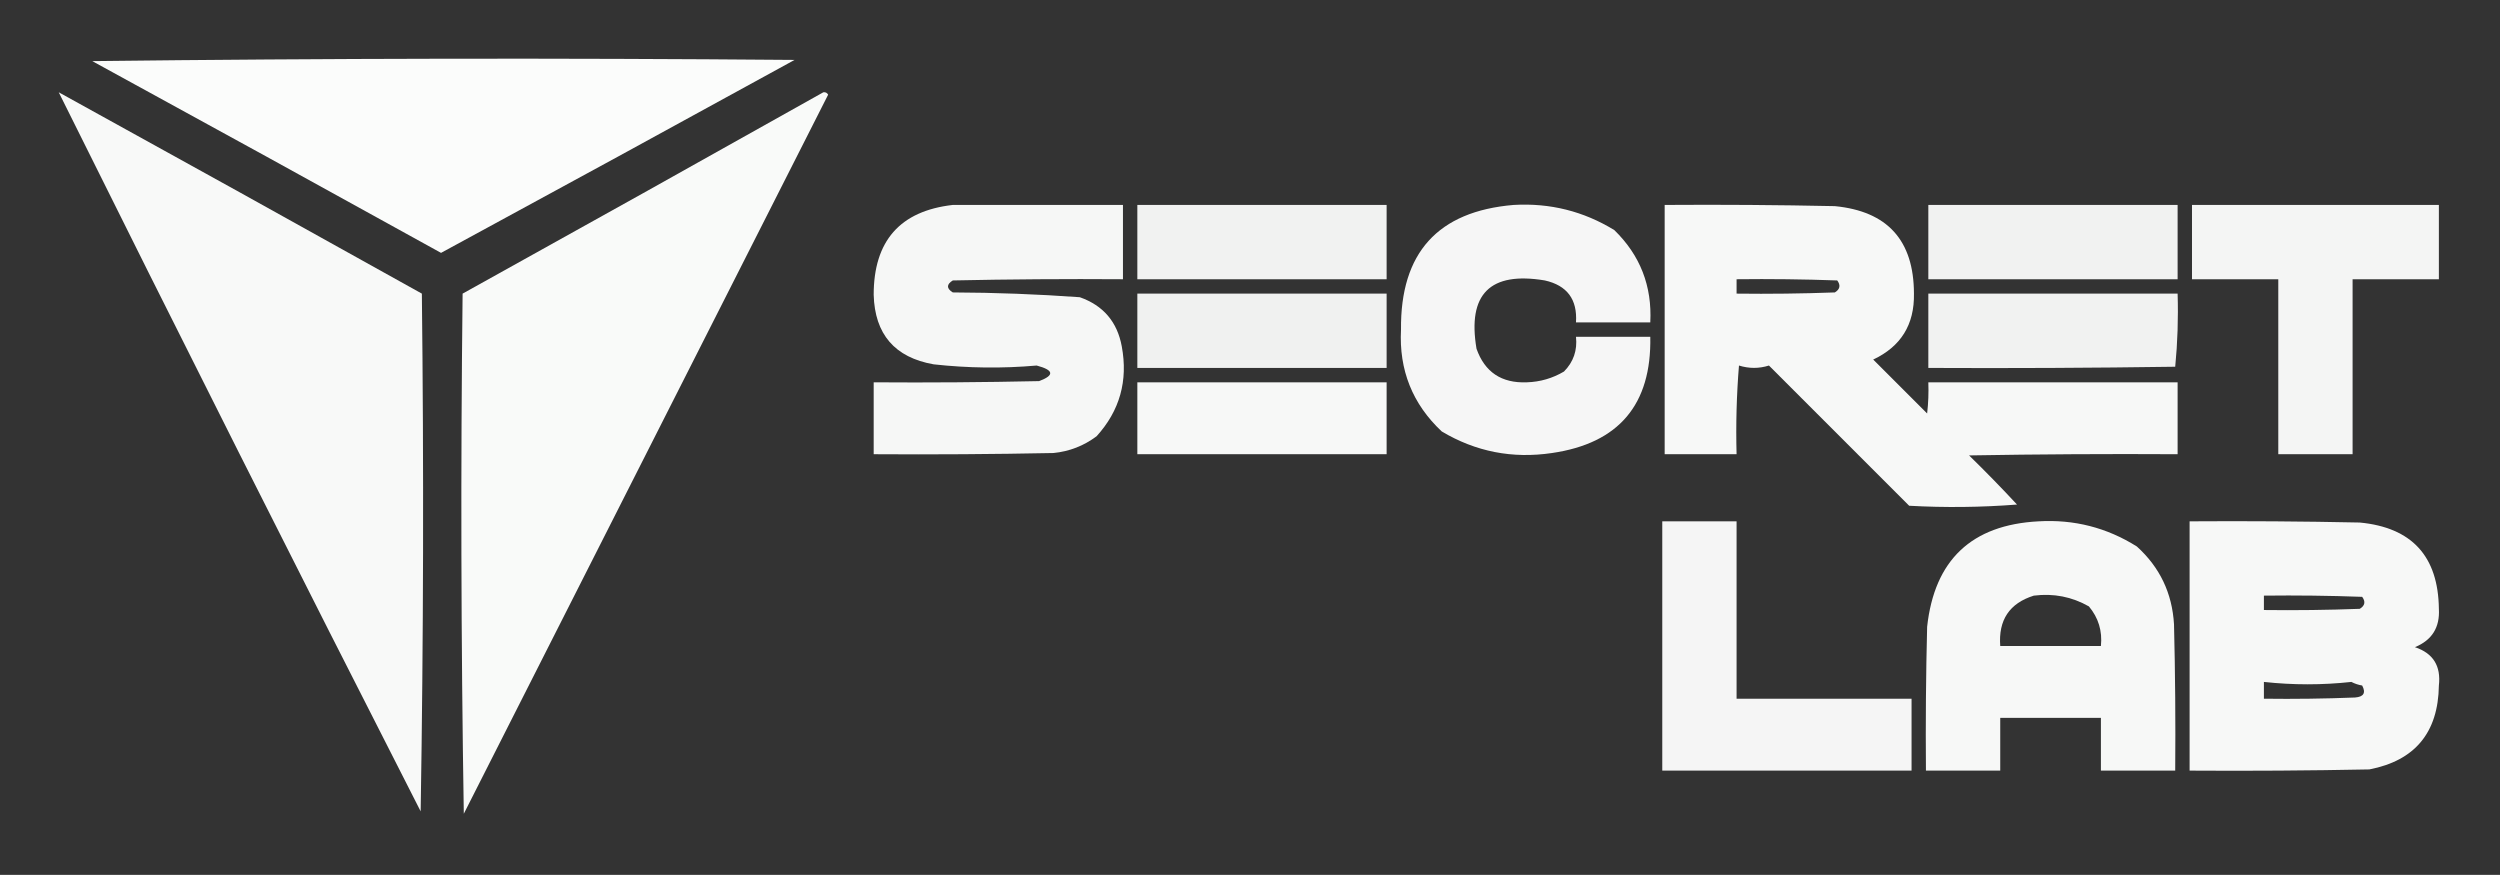 <?xml version="1.0" encoding="UTF-8"?>
<!DOCTYPE svg PUBLIC "-//W3C//DTD SVG 1.1//EN" "http://www.w3.org/Graphics/SVG/1.1/DTD/svg11.dtd">
<svg xmlns="http://www.w3.org/2000/svg" version="1.1" width="1043px" height="365px" style="shape-rendering:geometricPrecision; text-rendering:geometricPrecision; image-rendering:optimizeQuality; fill-rule:evenodd; clip-rule:evenodd" xmlns:xlink="http://www.w3.org/1999/xlink">
<rect width="100%" height="100%" fill="#333333" stroke="none"/>
<g><path style="opacity:0.984" fill="#fefffe" d="M 38.5,25.5 C 135.999,24.334 233.666,24.168 331.5,25C 282.366,51.982 233.199,78.815 184,105.5C 135.537,78.687 87.037,52.02 38.5,25.5 Z"/></g>
<g><path style="opacity:0.972" fill="#fefffe" d="M 24.5,38.5 C 75.053,66.361 125.553,94.361 176,122.5C 176.833,194.502 176.667,266.502 175.5,338.5C 124.592,238.684 74.259,138.684 24.5,38.5 Z"/></g>
<g><path style="opacity:0.975" fill="#fefffe" d="M 343.5,38.5 C 344.376,38.369 345.043,38.703 345.5,39.5C 294.833,139.5 244.167,239.5 193.5,339.5C 192.333,267.169 192.167,194.836 193,122.5C 243.31,94.599 293.476,66.599 343.5,38.5 Z"/></g>
<g><path style="opacity:0.958" fill="#fefffe" d="M 397.5,85.5 C 421.167,85.5 444.833,85.5 468.5,85.5C 468.5,95.833 468.5,106.167 468.5,116.5C 444.831,116.333 421.164,116.5 397.5,117C 394.833,118.667 394.833,120.333 397.5,122C 415.211,122.07 432.877,122.737 450.5,124C 460.282,127.45 466.116,134.283 468,144.5C 470.672,158.845 467.172,171.345 457.5,182C 452.157,186.004 446.157,188.337 439.5,189C 414.502,189.5 389.502,189.667 364.5,189.5C 364.5,179.5 364.5,169.5 364.5,159.5C 387.502,159.667 410.502,159.5 433.5,159C 440.021,156.57 439.688,154.404 432.5,152.5C 418.186,153.757 403.853,153.59 389.5,152C 373.292,149.125 364.959,139.458 364.5,123C 364.495,100.518 375.495,88.018 397.5,85.5 Z"/></g>
<g><path style="opacity:0.937" fill="#fefffe" d="M 474.5,85.5 C 509.167,85.5 543.833,85.5 578.5,85.5C 578.5,95.833 578.5,106.167 578.5,116.5C 543.833,116.5 509.167,116.5 474.5,116.5C 474.5,106.167 474.5,95.833 474.5,85.5 Z"/></g>
<g><path style="opacity:0.957" fill="#fefffe" d="M 631.5,85.5 C 646.654,84.622 660.654,88.122 673.5,96C 684.282,106.502 689.282,119.336 688.5,134.5C 678.167,134.5 667.833,134.5 657.5,134.5C 658.132,124.917 653.799,119.083 644.5,117C 621.644,113.189 612.144,122.689 616,145.5C 619.454,155.26 626.454,159.927 637,159.5C 642.57,159.324 647.736,157.824 652.5,155C 656.446,150.998 658.112,146.164 657.5,140.5C 667.833,140.5 678.167,140.5 688.5,140.5C 689.061,168.768 675.394,184.934 647.5,189C 631.006,191.458 615.672,188.458 601.5,180C 589.292,168.56 583.625,154.393 584.5,137.5C 584.191,105.485 599.858,88.151 631.5,85.5 Z"/></g>
<g><path style="opacity:0.964" fill="#fefffe" d="M 694.5,85.5 C 718.169,85.333 741.836,85.5 765.5,86C 787.46,88.132 798.46,100.298 798.5,122.5C 798.738,135.408 793.071,144.575 781.5,150C 789,157.5 796.5,165 804,172.5C 804.499,168.179 804.666,163.846 804.5,159.5C 839.167,159.5 873.833,159.5 908.5,159.5C 908.5,169.5 908.5,179.5 908.5,189.5C 879.498,189.333 850.498,189.5 821.5,190C 828.348,196.681 835.015,203.514 841.5,210.5C 826.511,211.666 811.511,211.833 796.5,211C 777,191.5 757.5,172 738,152.5C 733.864,153.809 729.698,153.809 725.5,152.5C 724.501,164.815 724.168,177.149 724.5,189.5C 714.5,189.5 704.5,189.5 694.5,189.5C 694.5,154.833 694.5,120.167 694.5,85.5 Z M 724.5,116.5 C 738.504,116.333 752.504,116.5 766.5,117C 767.991,119.022 767.658,120.688 765.5,122C 751.837,122.5 738.171,122.667 724.5,122.5C 724.5,120.5 724.5,118.5 724.5,116.5 Z"/></g>
<g><path style="opacity:0.937" fill="#fefffe" d="M 804.5,85.5 C 839.167,85.5 873.833,85.5 908.5,85.5C 908.5,95.833 908.5,106.167 908.5,116.5C 873.833,116.5 839.167,116.5 804.5,116.5C 804.5,106.167 804.5,95.833 804.5,85.5 Z"/></g>
<g><path style="opacity:0.947" fill="#fefffe" d="M 914.5,85.5 C 948.833,85.5 983.167,85.5 1017.5,85.5C 1017.5,95.833 1017.5,106.167 1017.5,116.5C 1005.5,116.5 993.5,116.5 981.5,116.5C 981.5,140.833 981.5,165.167 981.5,189.5C 971.167,189.5 960.833,189.5 950.5,189.5C 950.5,165.167 950.5,140.833 950.5,116.5C 938.5,116.5 926.5,116.5 914.5,116.5C 914.5,106.167 914.5,95.833 914.5,85.5 Z"/></g>
<g><path style="opacity:0.933" fill="#fefffe" d="M 474.5,122.5 C 509.167,122.5 543.833,122.5 578.5,122.5C 578.5,132.833 578.5,143.167 578.5,153.5C 543.833,153.5 509.167,153.5 474.5,153.5C 474.5,143.167 474.5,132.833 474.5,122.5 Z"/></g>
<g><path style="opacity:0.934" fill="#fefffe" d="M 804.5,122.5 C 839.167,122.5 873.833,122.5 908.5,122.5C 908.819,132.749 908.486,142.916 907.5,153C 873.168,153.5 838.835,153.667 804.5,153.5C 804.5,143.167 804.5,132.833 804.5,122.5 Z"/></g>
<g><path style="opacity:0.962" fill="#fefffe" d="M 474.5,159.5 C 509.167,159.5 543.833,159.5 578.5,159.5C 578.5,169.5 578.5,179.5 578.5,189.5C 543.833,189.5 509.167,189.5 474.5,189.5C 474.5,179.5 474.5,169.5 474.5,159.5 Z"/></g>
<g><path style="opacity:0.953" fill="#fefffe" d="M 693.5,217.5 C 703.833,217.5 714.167,217.5 724.5,217.5C 724.5,242.167 724.5,266.833 724.5,291.5C 748.833,291.5 773.167,291.5 797.5,291.5C 797.5,301.5 797.5,311.5 797.5,321.5C 762.833,321.5 728.167,321.5 693.5,321.5C 693.5,286.833 693.5,252.167 693.5,217.5 Z"/></g>
<g><path style="opacity:0.963" fill="#fefffe" d="M 850.5,217.5 C 865.343,216.632 879.01,220.132 891.5,228C 901.08,236.663 906.247,247.496 907,260.5C 907.5,280.831 907.667,301.164 907.5,321.5C 897.167,321.5 886.833,321.5 876.5,321.5C 876.5,314.167 876.5,306.833 876.5,299.5C 862.5,299.5 848.5,299.5 834.5,299.5C 834.5,306.833 834.5,314.167 834.5,321.5C 824.167,321.5 813.833,321.5 803.5,321.5C 803.333,301.497 803.5,281.497 804,261.5C 807.046,233.619 822.546,218.953 850.5,217.5 Z M 848.5,248.5 C 856.741,247.461 864.408,248.961 871.5,253C 875.478,257.769 877.144,263.269 876.5,269.5C 862.5,269.5 848.5,269.5 834.5,269.5C 833.68,258.682 838.346,251.682 848.5,248.5 Z"/></g>
<g><path style="opacity:0.962" fill="#fefffe" d="M 913.5,217.5 C 937.169,217.333 960.836,217.5 984.5,218C 1006.23,220.07 1017.23,232.07 1017.5,254C 1017.96,261.748 1014.63,267.082 1007.5,270C 1015.1,272.51 1018.43,277.843 1017.5,286C 1017.21,305.641 1007.54,317.308 988.5,321C 963.502,321.5 938.502,321.667 913.5,321.5C 913.5,286.833 913.5,252.167 913.5,217.5 Z M 944.5,248.5 C 958.171,248.333 971.837,248.5 985.5,249C 986.991,251.022 986.658,252.688 984.5,254C 971.171,254.5 957.837,254.667 944.5,254.5C 944.5,252.5 944.5,250.5 944.5,248.5 Z M 944.5,284.5 C 956.667,285.824 968.833,285.824 981,284.5C 982.399,285.227 983.899,285.727 985.5,286C 987.13,289.062 986.13,290.729 982.5,291C 969.838,291.5 957.171,291.667 944.5,291.5C 944.5,289.167 944.5,286.833 944.5,284.5 Z"/></g>
</svg>
